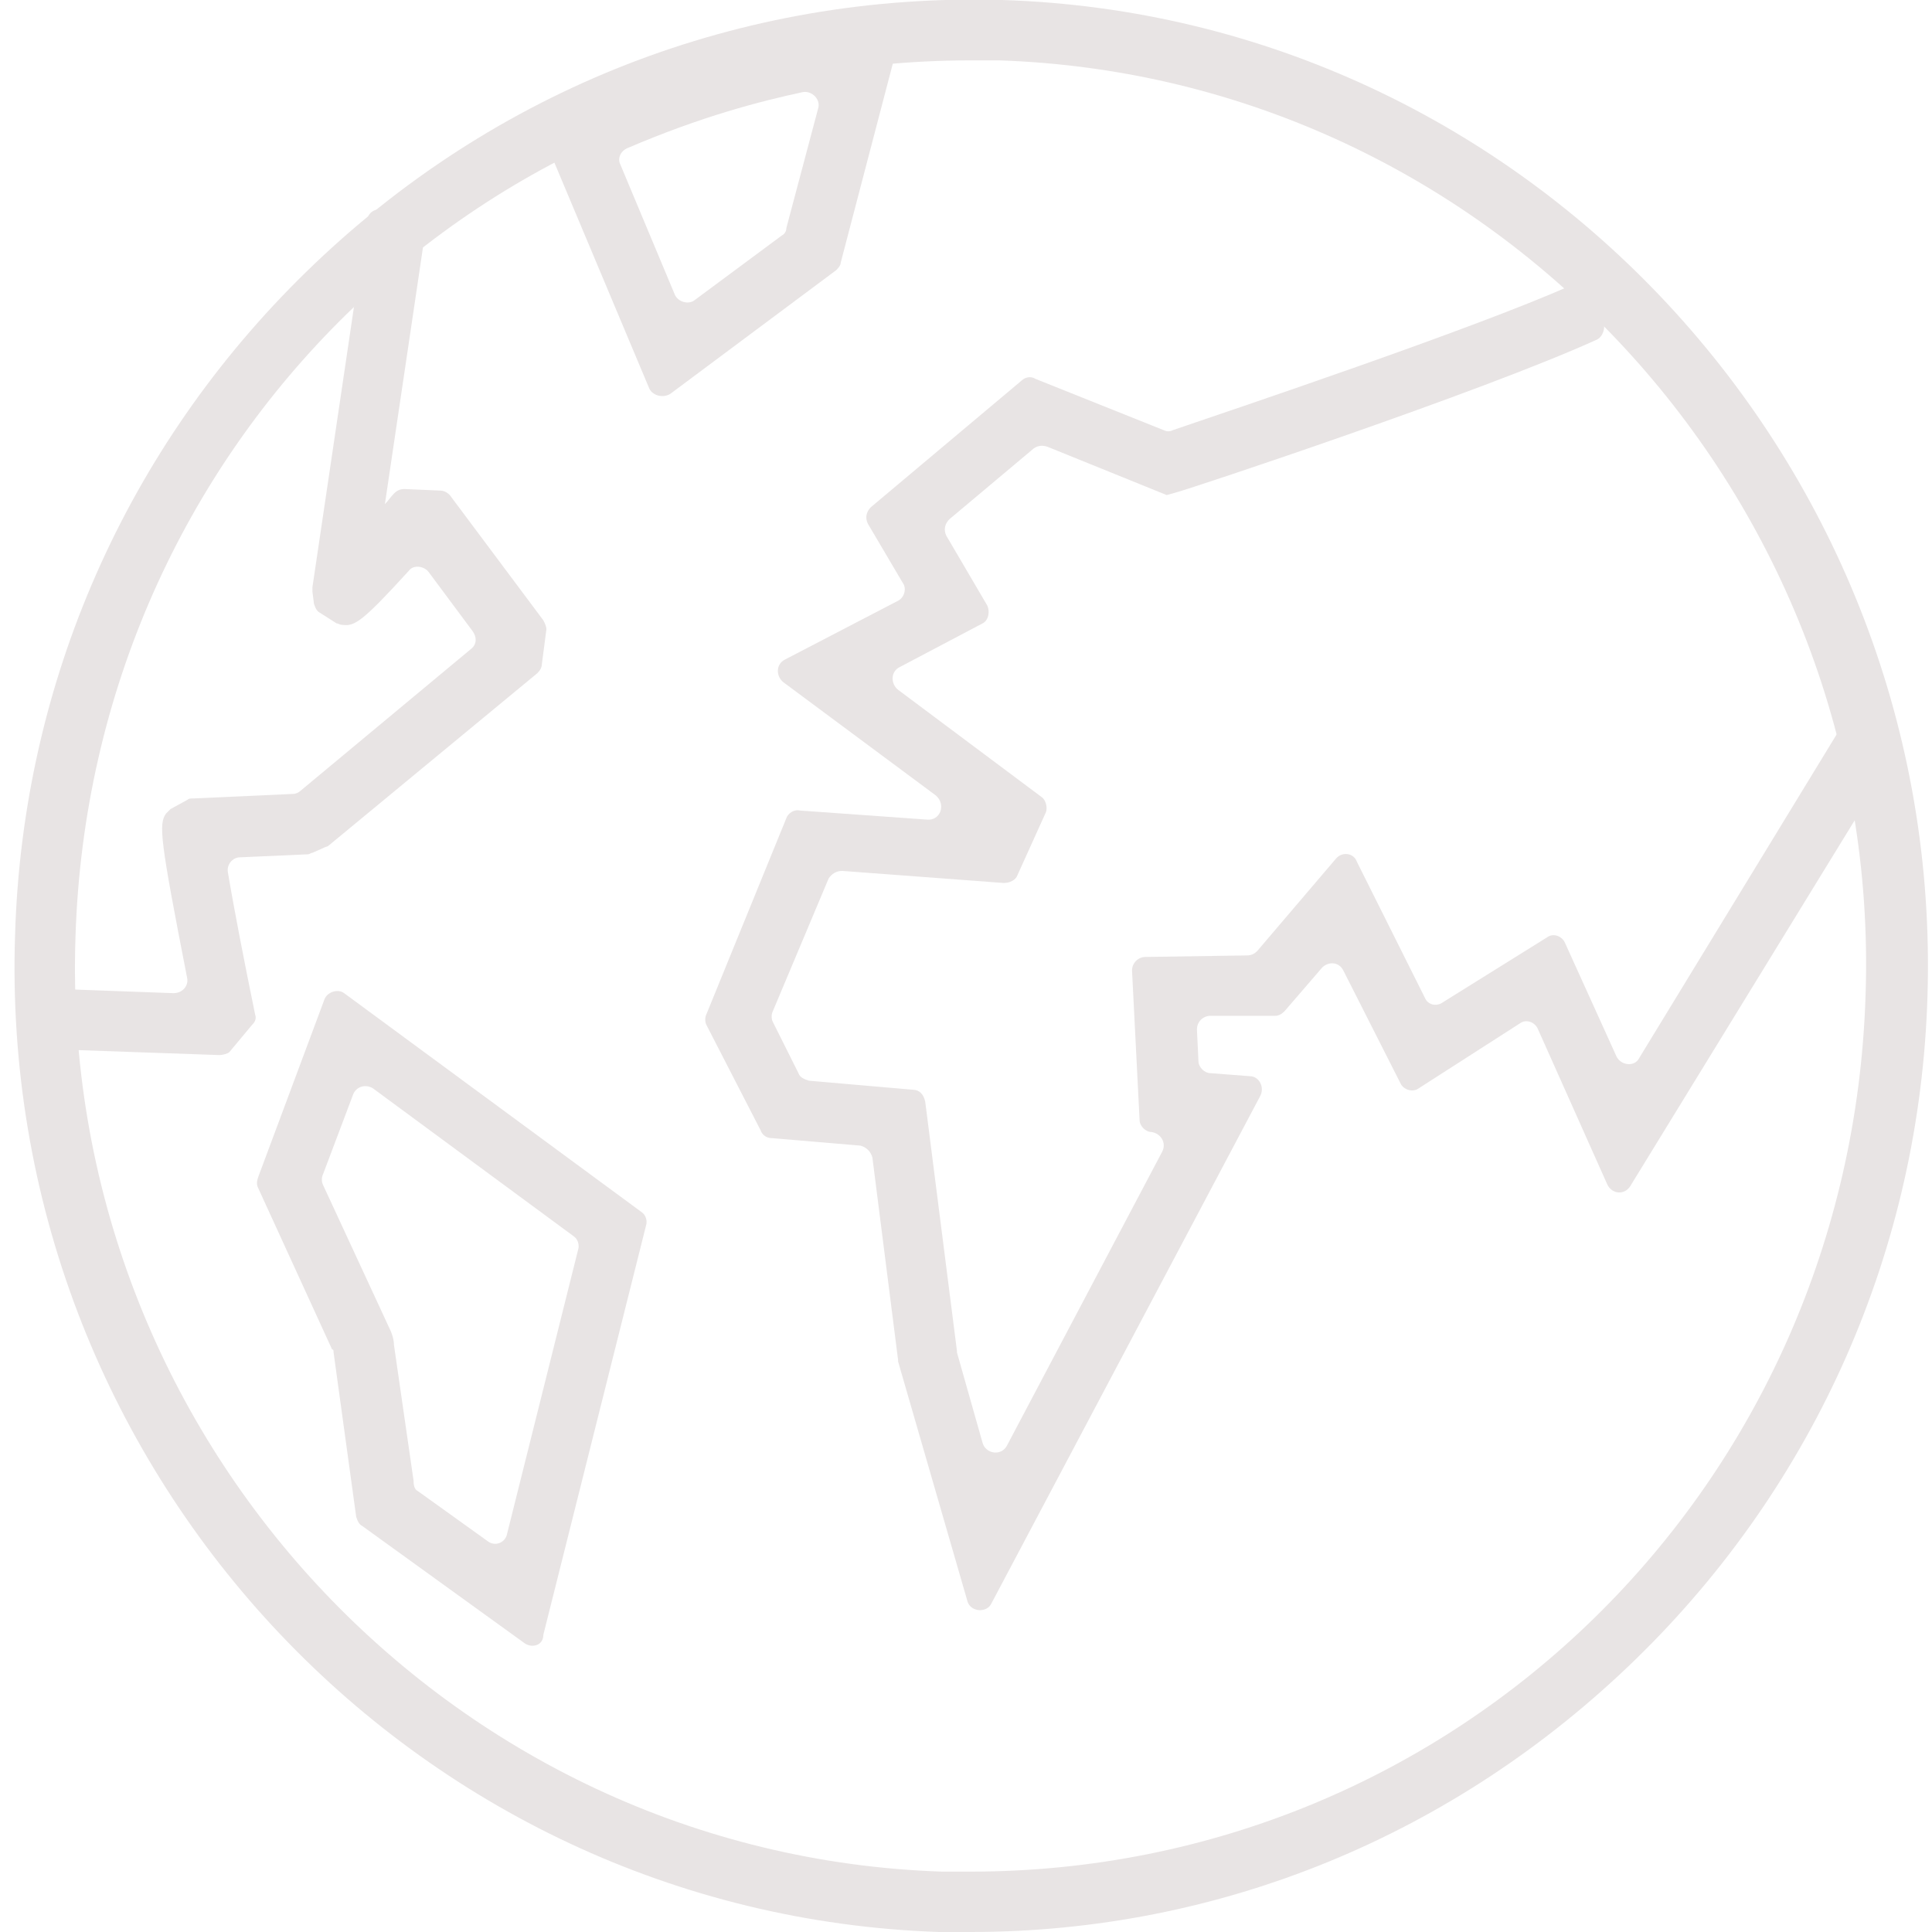 <?xml version="1.0" encoding="UTF-8"?> <svg xmlns="http://www.w3.org/2000/svg" xmlns:xlink="http://www.w3.org/1999/xlink" version="1.1" id="Layer_1" x="0px" y="0px" viewBox="0 0 128 128" style="enable-background:new 0 0 128 128;" xml:space="preserve"> <style type="text/css"> .st0{fill:#E8E4E4;} </style> <g> <g> <g> <g> <g> <g> <path class="st0" d="M64.3,128c-0.7,0-1.4,0-2.1,0C27.3,126.8-0.2,97.2,1,61.9C1.5,45.2,8.4,29.6,20.3,18 C32.7,5.9,49.1-0.5,66.4,0c34.9,1.1,62.4,30.8,61.3,66c-0.5,16.7-7.4,32.3-19.3,43.9C96.4,121.6,80.8,128,64.3,128z M64.3,4 C32.1,4,6,29.5,5,62.1C3.9,95.1,29.7,122.9,62.4,124c0.6,0,1.3,0,1.9,0c32.2,0,58.3-25.5,59.3-58.1 C124.7,32.9,98.9,5.1,66.2,4C65.6,4,64.9,4,64.3,4z"></path> </g> </g> </g> </g> </g> <g> <g> <g> <path class="st0" d="M64.1,106.1l-4.6-15.9c0,0,0-0.1,0-0.1l-1.7-13.4c-0.1-0.4-0.4-0.7-0.8-0.8l-5.9-0.5 c-0.3,0-0.6-0.2-0.7-0.5l-3.6-7c-0.1-0.2-0.1-0.5,0-0.7l5.3-13c0.1-0.3,0.5-0.6,0.9-0.5l8.4,0.6c0.9,0.1,1.3-1,0.6-1.6 l-10.1-7.5c-0.5-0.4-0.5-1.2,0.1-1.5l7.5-3.9c0.4-0.2,0.6-0.8,0.3-1.2l-2.3-3.9c-0.2-0.4-0.1-0.8,0.2-1.1l10-8.4 c0.2-0.2,0.6-0.3,0.9-0.1l8.5,3.4c0.2,0.1,0.4,0.1,0.6,0c4.1-1.4,19.9-6.7,26.4-9.6c0.4-0.2,0.9,0,1.1,0.4l1,2 c0.2,0.4,0,1-0.4,1.2c-7.7,3.5-27,9.9-27.8,10.1l-0.7,0.2l-7.9-3.2c-0.3-0.1-0.6-0.1-0.9,0.1l-5.6,4.7c-0.3,0.3-0.4,0.7-0.2,1.1 l2.7,4.6c0.2,0.4,0.1,1-0.3,1.2l-5.5,2.9c-0.6,0.3-0.6,1.1-0.1,1.5l9.5,7.1c0.3,0.2,0.4,0.7,0.3,1l-1.9,4.2 c-0.1,0.3-0.5,0.5-0.9,0.5l-10.7-0.8c-0.4,0-0.7,0.2-0.9,0.5L51.2,67c-0.1,0.2-0.1,0.5,0,0.7l1.7,3.4c0.1,0.3,0.4,0.4,0.7,0.5 l6.9,0.6c0.4,0,0.7,0.3,0.8,0.8l2.1,16.5c0,0,0,0.1,0,0.1l1.7,6c0.2,0.7,1.2,0.9,1.6,0.2l10.3-19.5c0.3-0.6-0.1-1.2-0.7-1.3l0,0 c-0.4,0-0.8-0.4-0.8-0.8L75,64.3c0-0.5,0.4-0.9,0.9-0.9l6.7-0.1c0.3,0,0.5-0.1,0.7-0.3l5.2-6.1c0.4-0.5,1.2-0.4,1.4,0.2l4.5,9 c0.2,0.5,0.8,0.6,1.2,0.3l6.9-4.3c0.4-0.3,1-0.1,1.2,0.4l3.4,7.5c0.3,0.6,1.2,0.7,1.5,0.1l13.3-21.8c0.2-0.4,0.8-0.5,1.2-0.3 l1.9,1.2c0.4,0.2,0.5,0.8,0.3,1.2L108,78.6c-0.4,0.6-1.2,0.5-1.5-0.1l-4.6-10.3c-0.2-0.5-0.8-0.7-1.2-0.4L94,72.1 c-0.4,0.3-1,0.1-1.2-0.3L89,64.3c-0.3-0.6-1-0.6-1.4-0.2L85.1,67c-0.2,0.2-0.4,0.3-0.6,0.3l-4.3,0c-0.5,0-0.9,0.4-0.9,0.9 l0.1,2.1c0,0.4,0.4,0.8,0.8,0.8l2.6,0.2c0.6,0,1,0.7,0.7,1.3l-17.8,33.6C65.4,106.9,64.3,106.8,64.1,106.1z"></path> </g> <g> <path class="st0" d="M14.5,69.9L3.1,69.5c-0.5,0-0.9-0.4-0.8-0.9l0.1-2.3c0-0.5,0.4-0.9,0.9-0.8l8.2,0.3c0.6,0,1-0.5,0.9-1 c-1.8-9.2-1.9-10.2-1.4-10.9c0.1-0.1,0.2-0.2,0.3-0.3l1.1-0.6c0.1-0.1,0.2-0.1,0.4-0.1l6.6-0.3c0.2,0,0.4-0.1,0.5-0.2L31.2,43 c0.4-0.3,0.4-0.8,0.1-1.2l-2.9-3.9c-0.3-0.4-1-0.5-1.3-0.1c-3.1,3.4-3.6,3.7-4.4,3.6c-0.2,0-0.3-0.1-0.4-0.1l-1.1-0.7 c-0.2-0.1-0.3-0.3-0.4-0.6l-0.1-0.8c0-0.1,0-0.2,0-0.3l3.6-24.3c0.1-0.5,0.5-0.8,1-0.7l2.2,0.3c0.5,0.1,0.8,0.5,0.7,1l-2.7,18.2 c0.2-0.2,0.4-0.5,0.6-0.7c0.2-0.2,0.4-0.3,0.7-0.3l2.3,0.1c0.3,0,0.5,0.1,0.7,0.3l6.2,8.3c0.1,0.2,0.2,0.4,0.2,0.6L35.9,44 c0,0.2-0.1,0.4-0.3,0.6L21.8,56c-0.1,0.1-0.2,0.1-0.2,0.1l-0.9,0.4c-0.1,0-0.2,0.1-0.3,0.1l-4.5,0.2c-0.5,0-0.9,0.5-0.8,1 c0.4,2.4,1.1,6,1.8,9.4c0.1,0.3,0,0.5-0.2,0.7l-1.5,1.8C15.1,69.8,14.8,69.9,14.5,69.9z"></path> </g> <g> <path class="st0" d="M34.8,108.9L24,101.1c-0.2-0.1-0.3-0.3-0.4-0.6l-1.5-10.9c0-0.1,0-0.2-0.1-0.2l-4.9-10.7 c-0.1-0.2-0.1-0.4,0-0.7l4.4-11.8c0.2-0.5,0.9-0.7,1.3-0.4l19.7,14.5c0.3,0.2,0.4,0.6,0.3,0.9l-6.8,27.1 C36,109,35.3,109.2,34.8,108.9z M27.7,98.8l4.6,3.3c0.5,0.4,1.2,0.1,1.3-0.5l4.7-18.8c0.1-0.3,0-0.7-0.3-0.9l-13.3-9.8 c-0.5-0.3-1.1-0.1-1.3,0.4l-2,5.3c-0.1,0.2-0.1,0.5,0,0.7l4.4,9.5c0.2,0.4,0.3,0.8,0.3,1.1l1.3,9C27.4,98.5,27.5,98.7,27.7,98.8 z"></path> </g> <g> <path class="st0" d="M43,25.7L35.9,8.8c-0.2-0.4,0-0.9,0.4-1.1l1-0.5c10.3-4.8,17.3-5.6,19.8-5.7l1.6-0.1c0.6,0,1,0.5,0.9,1.1 l-3.9,14.9c0,0.2-0.2,0.4-0.3,0.5l-11,8.2C43.9,26.4,43.2,26.2,43,25.7z M41.1,10.9l3.6,8.6c0.2,0.5,0.9,0.7,1.3,0.4l5.8-4.3 c0.2-0.1,0.3-0.3,0.3-0.5l2.1-7.9c0.2-0.6-0.4-1.2-1-1.1c-2.8,0.6-6.7,1.6-11.6,3.7C41.1,10,40.9,10.5,41.1,10.9z"></path> </g> </g> </g> </g> </svg> 
